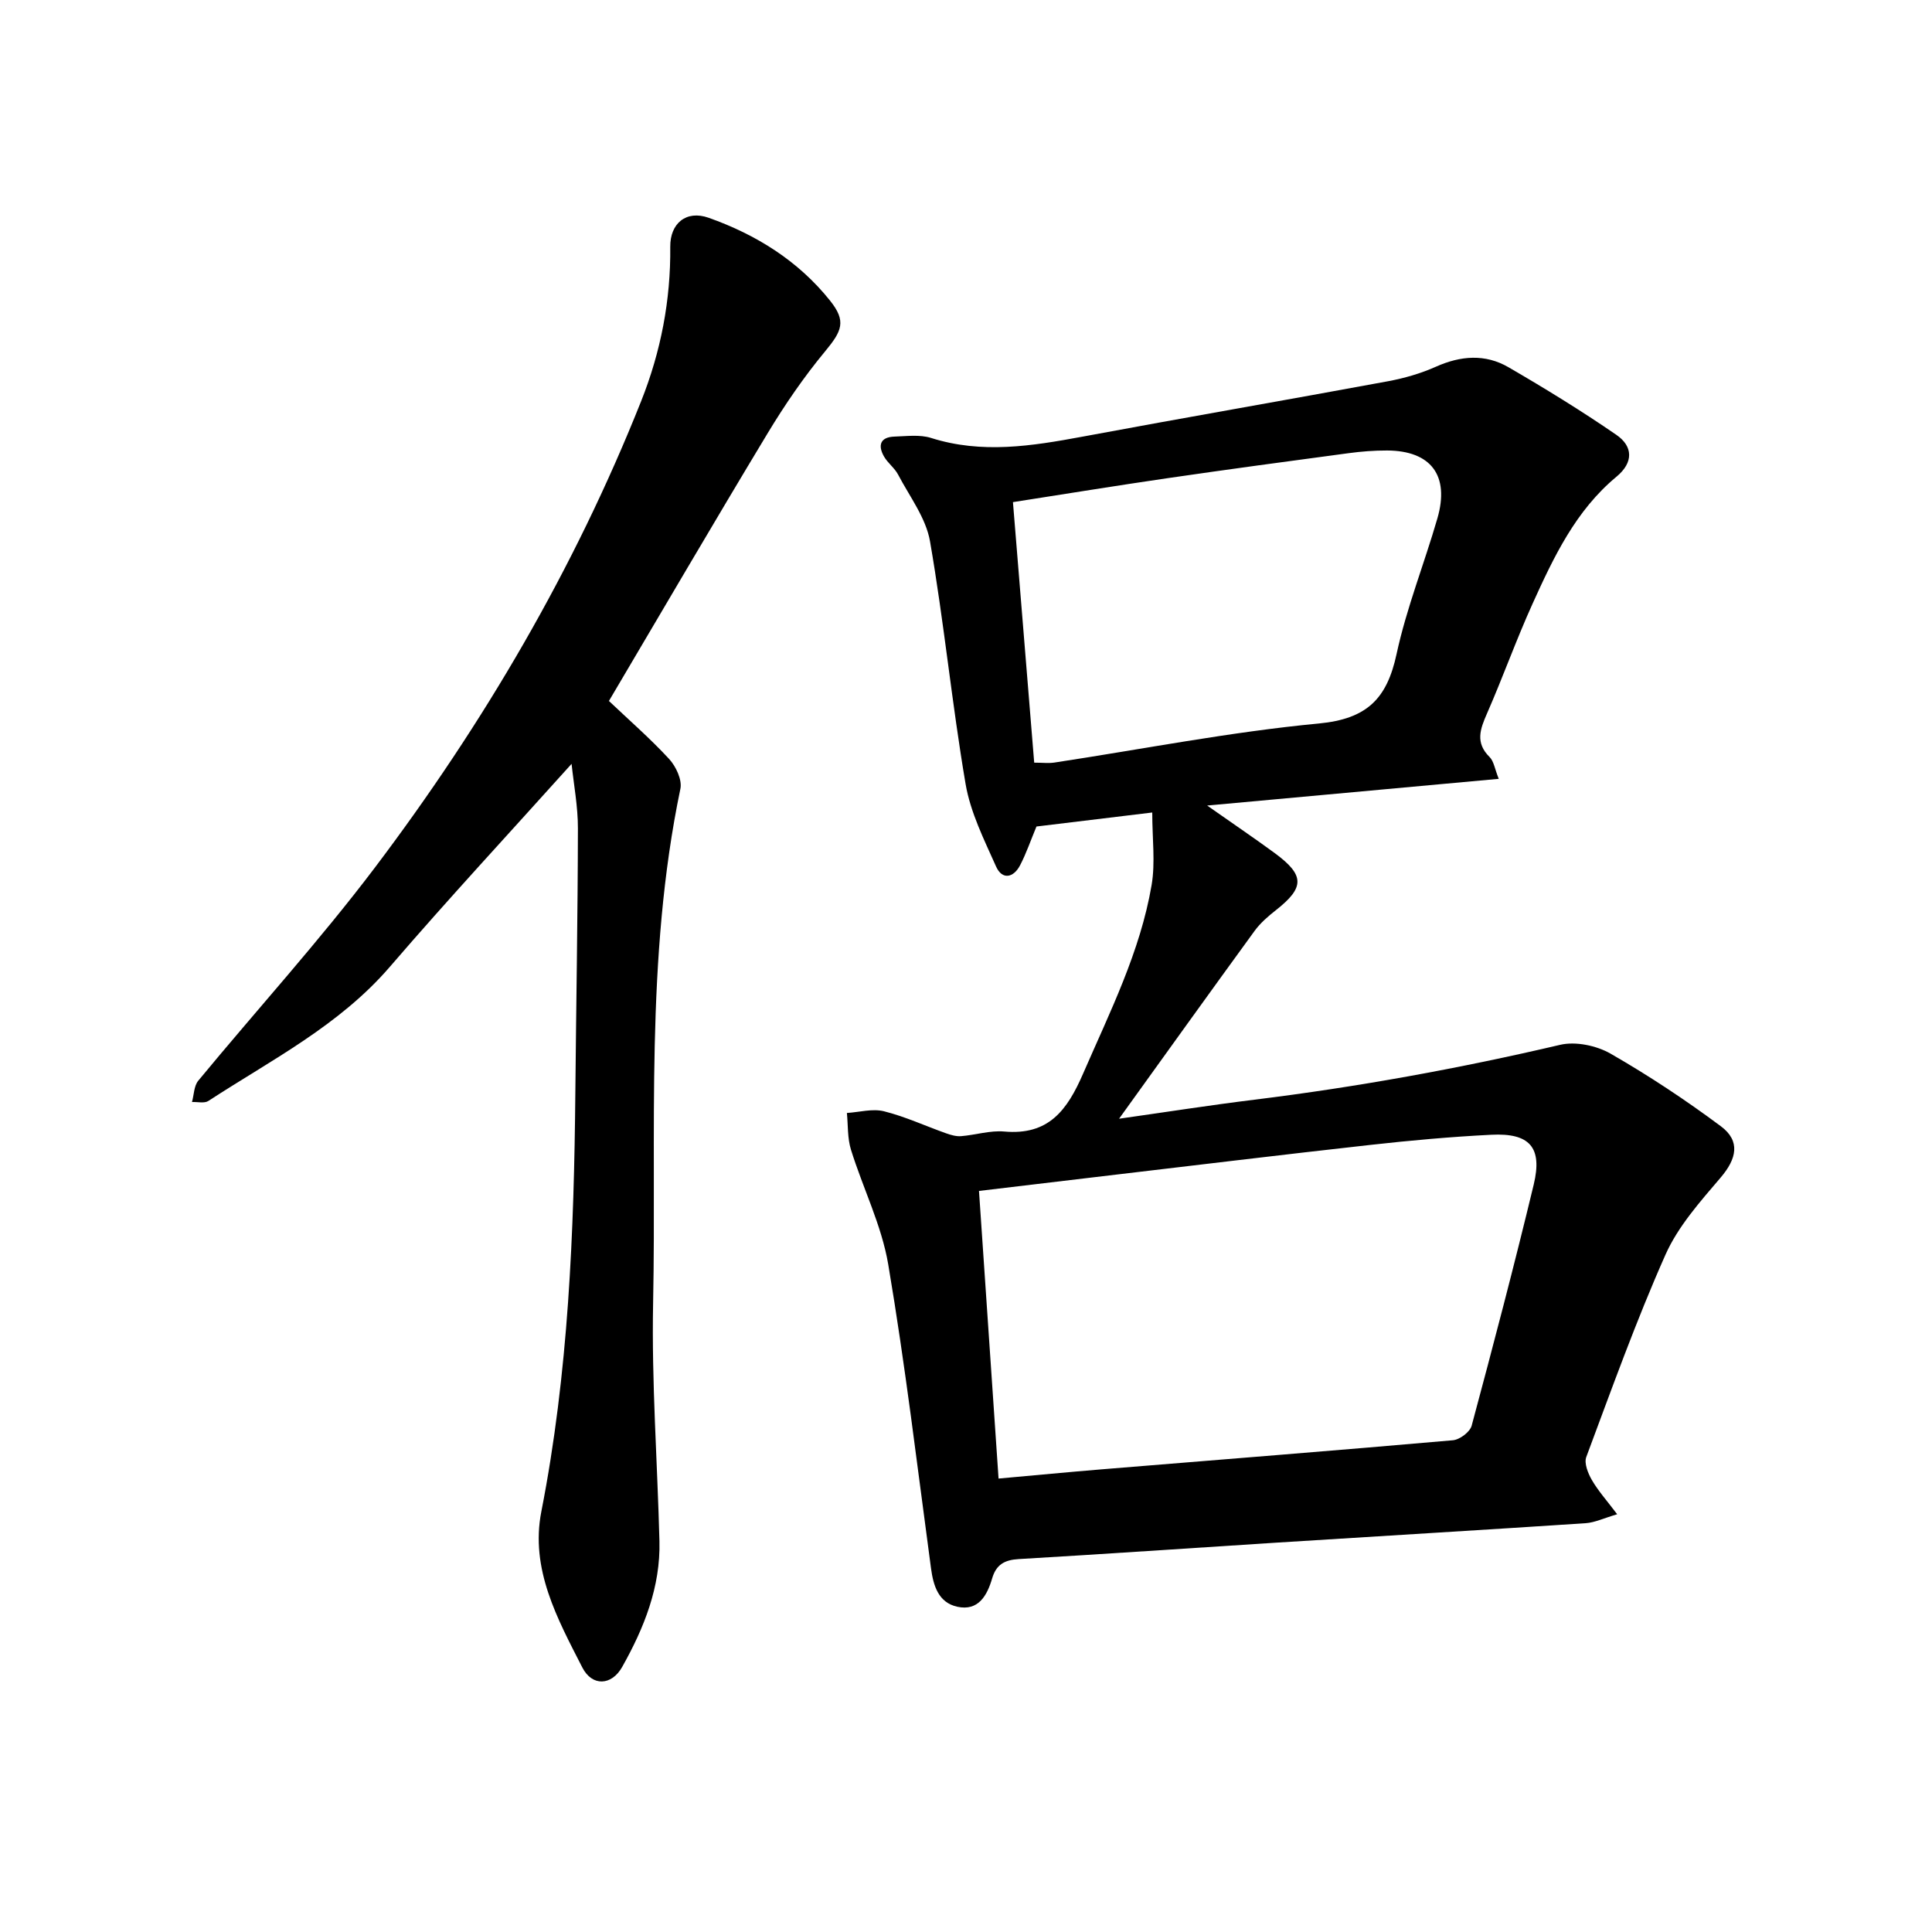 <svg enable-background="new 0 0 400 400" viewBox="0 0 400 400" xmlns="http://www.w3.org/2000/svg"><path d="m238.56 168.22c-9.05 1.09-16.55 2-23.97 2.9-1.21 2.9-2.11 5.57-3.4 8.04-1.36 2.6-3.7 3.06-4.96.25-2.48-5.56-5.32-11.22-6.32-17.12-2.84-16.67-4.47-33.55-7.36-50.21-.84-4.85-4.23-9.28-6.61-13.82-.72-1.37-2.12-2.37-2.9-3.72-1.34-2.33-.81-4.06 2.17-4.15 2.52-.08 5.23-.45 7.55.28 10.53 3.34 20.87 1.68 31.33-.26 21.08-3.93 42.21-7.58 63.3-11.48 3.38-.63 6.78-1.61 9.91-3.01 5.12-2.29 10.21-2.68 15.01.11 7.6 4.41 15.1 9.02 22.34 14 3.45 2.37 3.6 5.71.02 8.67-8.43 6.99-12.99 16.62-17.36 26.27-3.39 7.48-6.15 15.24-9.45 22.77-1.42 3.24-2.45 6.04.54 8.99.89.88 1.07 2.47 1.9 4.52-20.13 1.84-39.61 3.63-60.37 5.53 5.51 3.87 9.8 6.77 13.97 9.83 6.26 4.6 6.24 7.13.25 11.84-1.61 1.26-3.21 2.65-4.4 4.28-9.29 12.76-18.49 25.59-28.06 38.89 9.54-1.35 18.76-2.8 28.02-3.94 21.31-2.63 42.39-6.46 63.3-11.36 3.2-.75 7.51.15 10.43 1.82 7.9 4.54 15.55 9.6 22.86 15.05 4.1 3.06 3.24 6.74-.03 10.58-4.25 4.99-8.84 10.12-11.45 16-6.09 13.69-11.15 27.84-16.4 41.89-.48 1.29.36 3.38 1.16 4.76 1.3 2.25 3.08 4.23 5.24 7.09-2.79.82-4.63 1.72-6.52 1.85-21.3 1.41-42.6 2.67-63.9 4.02-17.83 1.13-35.65 2.37-53.48 3.41-2.93.17-4.66 1.13-5.5 3.98-1.04 3.56-2.86 6.84-7.22 5.89-3.9-.86-4.96-4.32-5.45-8-2.83-20.98-5.32-42.01-8.85-62.87-1.37-8.12-5.25-15.8-7.72-23.77-.74-2.39-.59-5.05-.84-7.59 2.57-.16 5.3-.95 7.69-.35 4.39 1.1 8.56 3.04 12.85 4.56.98.35 2.09.67 3.1.59 2.99-.24 6.01-1.22 8.93-.96 9.17.82 13.02-4.36 16.33-11.98 5.54-12.76 11.83-25.22 14.19-39.06.79-4.67.13-9.56.13-15.01zm-31.82 137.9c7.54-.68 14.44-1.34 21.35-1.91 24.24-1.99 48.48-3.89 72.71-6.02 1.42-.12 3.54-1.72 3.89-3.01 4.46-16.6 8.83-33.22 12.85-49.93 1.85-7.71-.83-10.72-8.81-10.31-8.35.42-16.69 1.17-25 2.1-18.03 2-36.05 4.2-54.07 6.32-8.89 1.05-17.78 2.12-26.97 3.21 1.35 19.9 2.68 39.4 4.05 59.55zm7.38-148.22c1.72 0 2.97.16 4.18-.02 18.25-2.77 36.42-6.35 54.76-8.09 9.97-.95 14.09-5.13 16.08-14.36 2.06-9.54 5.74-18.72 8.46-28.12 2.56-8.85-1.32-13.99-10.4-14.04-2.67-.01-5.37.2-8.02.56-12.51 1.67-25.02 3.36-37.51 5.18-10.56 1.54-21.1 3.26-31.95 4.95 1.48 18.23 2.93 35.98 4.4 53.94z"/><path d="m118.34 158.15c-12.79 14.23-25.46 27.88-37.6 41.99-10.48 12.18-24.53 19.28-37.6 27.8-.83.54-2.24.17-3.39.22.41-1.48.4-3.31 1.29-4.4 12.17-14.75 25.09-28.94 36.61-44.18 22.48-29.76 41.26-61.77 55.09-96.52 4.08-10.25 6.14-20.91 6.03-31.97-.05-4.83 3.3-7.65 7.95-6 9.83 3.48 18.55 8.91 25.13 17.15 3.42 4.27 2.48 6.28-1.05 10.54-4.4 5.31-8.34 11.07-11.91 16.99-11.1 18.39-21.92 36.93-32.82 55.36 4.09 3.88 8.51 7.73 12.46 12 1.41 1.53 2.72 4.32 2.34 6.17-7.35 35.21-4.94 70.93-5.65 106.46-.33 16.42.89 32.87 1.31 49.31.24 9.49-3.19 18.01-7.72 26.06-2.19 3.89-6.22 4.07-8.25.1-5.15-10.08-10.82-20.35-8.48-32.29 5.62-28.71 6.77-57.74 7.04-86.86.17-18.19.5-36.38.53-54.58.01-4.52-.86-9.05-1.31-13.35z"/></svg>